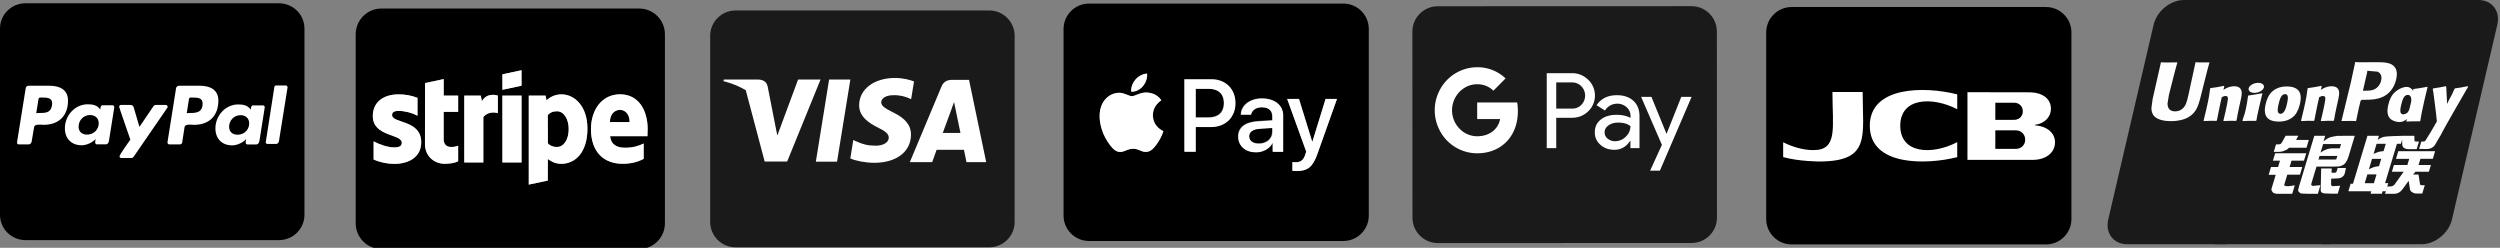 <?xml version="1.0" encoding="UTF-8"?>
<!-- Created with Inkscape (http://www.inkscape.org/) -->
<svg width="121.08mm" height="12mm" version="1.1" viewBox="0 0 121.08 12" xmlns="http://www.w3.org/2000/svg">
 <rect x="0" y="0" width="121.08" height="12" fill="#808080" stroke="none"/>
 <g transform="translate(-2.767 -97.083)">
  <g transform="matrix(.295 0 0 .295 2.767 97.244)">
   <g transform="translate(-29.947 -59.533)">
    <g transform="matrix(.328 0 0 .328 20.122 40.001)">
     <g stroke-width=".265">
      <path d="m79.239 119.38c0 3.228-2.567 5.689-5.821 5.689-2.434 0-4.233-1.376-4.233-3.969 0-3.228 2.514-5.821 5.742-5.821 2.461 0 4.313 1.508 4.313 4.101zm-27.993-12.832h-1.244c-0.397 0-0.794 0.265-0.847 0.714l-1.138 7.064 2.17-0.079c2.91 0 5.159-0.397 5.689-3.757 0.609-3.545-1.64-3.942-4.63-3.942zm75.142 0h-1.191c-0.476 0-0.794 0.265-0.847 0.714l-1.111 7.064 2.117-0.079c3.44 0 5.821-0.794 5.821-4.763-0.026-2.805-2.54-2.937-4.789-2.937zm55.959-34.316v93.133c0 7.011-5.689 12.7-12.7 12.7h-127c-7.011 0-12.7-5.689-12.7-12.7v-93.133c0-7.011 5.689-12.7 12.7-12.7h127c7.011 0 12.7 5.689 12.7 12.7zm-118.45 35.825c0-5.556-4.286-7.408-9.181-7.408h-10.583c-0.661 0-1.323 0.529-1.376 1.244l-4.339 27.014c-0.079 0.529 0.318 1.058 0.847 1.058h5.027c0.714 0 1.376-0.767 1.455-1.508l1.191-7.038c0.265-1.905 3.493-1.244 4.763-1.244 7.567 0 12.197-4.498 12.197-12.118zm22.278 2.328h-5.027c-1.005 0-1.058 1.455-1.111 2.17-1.535-2.249-3.757-2.646-6.271-2.646-6.482 0-11.43 5.689-11.43 11.959 0 5.159 3.228 8.52 8.387 8.52 2.381 0 5.345-1.296 7.011-3.148-0.132 0.397-0.265 1.244-0.265 1.64 0 0.609 0.265 1.058 0.847 1.058h4.551c0.714 0 1.323-0.767 1.455-1.508l2.699-17.013c0.079-0.503-0.318-1.032-0.847-1.032zm10.716 25.903 16.854-24.5c0.132-0.132 0.132-0.265 0.132-0.45 0-0.45-0.397-0.926-0.847-0.926h-5.08c-0.45 0-0.926 0.265-1.191 0.661l-7.011 10.319-2.91-9.922c-0.212-0.582-0.794-1.058-1.455-1.058h-4.948c-0.45 0-0.847 0.476-0.847 0.926 0 0.318 5.159 15.028 5.609 16.431-0.714 1.005-5.424 7.567-5.424 8.361 0 0.476 0.397 0.847 0.847 0.847h5.08c0.476-0.026 0.926-0.291 1.191-0.688zm42.148-28.231c0-5.556-4.286-7.408-9.181-7.408h-10.504c-0.714 0-1.376 0.529-1.455 1.244l-4.286 26.988c-0.053 0.529 0.344 1.058 0.847 1.058h5.424c0.529 0 0.926-0.397 1.058-0.847l1.191-7.673c0.265-1.905 3.493-1.244 4.763-1.244 7.514 0 12.144-4.498 12.144-12.118zm22.278 2.328h-5.027c-1.005 0-1.058 1.455-1.138 2.17-1.455-2.249-3.704-2.646-6.271-2.646-6.482 0-11.43 5.689-11.43 11.959 0 5.159 3.228 8.52 8.387 8.52 2.461 0 5.424-1.296 7.011-3.148-0.079 0.397-0.265 1.244-0.265 1.64 0 0.609 0.265 1.058 0.847 1.058h4.577c0.714 0 1.323-0.767 1.455-1.508l2.699-17.013c0.079-0.503-0.318-1.032-0.847-1.032zm12.568-8.811c0-0.529-0.397-0.926-0.847-0.926h-4.895c-0.397 0-0.794 0.318-0.847 0.714l-4.286 27.517-0.079 0.132c0 0.476 0.397 0.926 0.926 0.926h4.366c0.661 0 1.323-0.767 1.376-1.508l4.286-26.776zm-23.812 13.705c-3.228 0-5.742 2.567-5.742 5.821 0 2.567 1.852 3.969 4.286 3.969 3.175 0 5.742-2.434 5.742-5.689 0.026-2.593-1.826-4.101-4.286-4.101z" fill="currentColor"/>
      <rect x="37.955" y="87.014" width="137.89" height="52.289"/>
     </g>
     <g fill="#fff">
      <path d="m173.88 101.58c0-0.529-0.397-0.926-0.847-0.926h-4.895c-0.397 0-0.794 0.318-0.847 0.714l-4.286 27.517-0.079 0.132c0 0.476 0.397 0.926 0.926 0.926h4.366c0.661 0 1.323-0.767 1.376-1.508l4.286-26.776z" stroke-width=".265"/>
      <path transform="scale(.265)" d="m451.08 380.41c-2.7 0-5.2 1.999-5.5 4.699l-16.199 102c-0.2 2 1.299 4 3.199 4h20.5c2 0 3.5-1.499 4-3.199l4.5-29c1-7.2 13.2-4.701 18-4.701 28.4 0 45.9-16.999 45.9-45.799 0-21-16.199-28-34.699-28zm22.1 22.299h4.5c8.5 0 18.001 0.502 18.102 11.102 0 15-9 18-22 18l-8 0.299 4.199-26.699c0.2-1.7 1.399-2.701 3.199-2.701z"/>
      <path d="m96.886 136.29 16.854-24.5c0.132-0.132 0.132-0.265 0.132-0.45 0-0.45-0.397-0.926-0.847-0.926h-5.08c-0.45 0-0.926 0.265-1.191 0.661l-7.011 10.319-2.91-9.922c-0.212-0.582-0.794-1.058-1.455-1.058h-4.948c-0.45 0-0.847 0.476-0.847 0.926 0 0.318 5.159 15.028 5.609 16.431-0.714 1.005-5.424 7.567-5.424 8.361 0 0.476 0.397 0.847 0.847 0.847h5.08c0.476-0.026 0.926-0.291 1.191-0.688z" stroke-width=".265"/>
      <path transform="scale(.265)" d="m278.79 415.41c-24.5 0-43.201 21.499-43.201 45.199 0 19.5 12.201 32.201 31.701 32.201 9 0 20.2-4.9 26.5-11.9-0.5 1.5-1 4.699-1 6.199 0 2.3 0.999 4 3.199 4h17.199c2.7 0 5-2.899 5.5-5.699l10.201-64.301c0.3-1.9-1.201-3.9-3.201-3.9h-19c-3.8 0-3.999 5.501-4.199 8.201-5.8-8.5-14.199-10-23.699-10zm4.398 20.299c9.3 0 16.301 5.7 16.301 15.5 0 12.2-9.7 21.5-22 21.5-9.2 0-16-5.2-16-15 0-12.2 9.499-22 21.699-22z"/>
      <path d="m149.21 110.16c-6.482 0-11.43 5.688-11.43 11.959 0 5.159 3.228 8.52 8.388 8.52 2.381 0 5.345-1.297 7.011-3.149-0.132 0.397-0.265 1.243-0.265 1.64 0 0.609 0.264 1.058 0.846 1.058h4.551c0.714 0 1.323-0.767 1.455-1.508l2.699-17.013c0.079-0.503-0.318-1.032-0.847-1.032h-5.027c-1.005 0-1.058 1.456-1.111 2.17-1.535-2.249-3.757-2.646-6.27-2.646zm1.164 5.371c2.461 0 4.313 1.508 4.313 4.101 0 3.228-2.567 5.689-5.821 5.689-2.434 0-4.233-1.376-4.233-3.969 0-3.228 2.513-5.821 5.741-5.821z" stroke-width=".265"/>
      <path transform="scale(.265)" d="m166.79 380.41c-2.5 0-5.001 1.999-5.201 4.699l-16.4 102.1c-0.3 2 1.201 4 3.201 4h19c2.7 0 5.2-2.899 5.5-5.699l4.5-26.6c1-7.2 13.2-4.701 18-4.701 28.6 0 46.1-16.999 46.1-45.799 0-21-16.199-28-34.699-28zm22.199 22.299h4.699c11.3 0 19.8 1.5 17.5 14.9-2 12.7-10.5 14.201-21.5 14.201l-8.199 0.299 4.301-26.699c0.2-1.7 1.699-2.701 3.199-2.701z"/>
     </g>
    </g>
   </g>
  </g>
  <g transform="matrix(.026 0 0 .026 19.994 96.664)">
   <path d="m492.4 220.8c-8.9 0-18.7 6.7-18.7 22.7h36.7c0-16-9.3-22.7-18-22.7zm-117.4 2.6c-8.2 0-13.3 2.9-17 7l0.2 52.8c3.5 3.7 8.5 6.7 16.8 6.7 13.1 0 21.9-14.3 21.9-33.4 0-18.6-9-33.2-21.9-33.1zm153-191.4h-480c-26.5 0-48 21.5-48 48v352c0 26.5 21.5 48 48 48h480c26.5 0 48-21.5 48-48v-352c0-26.5-21.5-48-48-48zm-405.8 249.1c0 25.6-20.3 40.1-49.9 40.3-12.2 0-25.6-2.4-38.8-8.1v-33.9c12 6.4 27.1 11.3 38.9 11.3 7.9 0 13.6-2.1 13.6-8.7 0-17-54-10.6-54-49.9 0-25.2 19.2-40.2 48-40.2 11.8 0 23.5 1.8 35.3 6.5v33.4c-10.8-5.8-24.5-9.1-35.3-9.1-7.5 0-12.1 2.2-12.1 7.7 0 16 54.3 8.4 54.3 50.7zm68.8-56.6h-27v50.5c0 20.9 22.5 14.4 27 12.6v28.9c-4.7 2.6-13.3 4.7-24.9 4.7-21.1 0-36.9-15.5-36.9-36.5l0.2-113.9 34.7-7.4v30.8h26.9zm74 2.4c-4.5-1.5-18.7-3.6-27.1 7.4v84.4h-35.5v-124.5h30.7l2.2 10.5c8.3-15.3 24.9-12.2 29.6-10.5h0.1zm44.1 91.8h-35.7v-124.5h35.7zm0-142.9-35.7 7.6v-28.9l35.7-7.6zm74.1 145.5c-12.4 0-20-5.3-25.1-9l-0.1 40.2-35.5 7.5v-165.8h31.3l1.8 8.8c4.9-4.5 13.9-11.1 27.8-11.1 24.9 0 48.4 22.5 48.4 63.8 0 45.1-23.2 65.5-48.6 65.6zm160.4-51.5h-69.5c1.6 16.6 13.8 21.5 27.6 21.5 14.1 0 25.2-3 34.9-7.9v28.6c-9.7 5.3-22.4 9.2-39.4 9.2-34.6 0-58.8-21.7-58.8-64.5 0-36.2 20.5-64.9 54.3-64.9 33.7 0 51.3 28.7 51.3 65.1 0 3.5-0.3 10.9-0.4 12.9z" fill="currentColor"/>
   <path d="m122.01 281.1c0 25.6-20.3 40.1-49.9 40.3-12.2 0-25.6-2.4-38.8-8.1v-33.9c12 6.4 27.1 11.3 38.9 11.3 7.9 0 13.6-2.1 13.6-8.7 0-17-54-10.6-54-49.9 0-25.2 19.2-40.2 48-40.2 11.8 0 23.5 1.8 35.3 6.5v33.4c-10.8-5.8-24.5-9.1-35.3-9.1-7.5 0-12.1 2.2-12.1 7.7 0 16 54.3 8.4 54.3 50.7zm68.8-56.6h-27v50.5c0 20.9 22.5 14.4 27 12.6v28.9c-4.7 2.6-13.3 4.7-24.9 4.7-21.1 0-36.9-15.5-36.9-36.5l0.2-113.9 34.7-7.4v30.8h26.9zm74 2.4c-4.5-1.5-18.7-3.6-27.1 7.4v84.4h-35.5v-124.5h30.7l2.2 10.5c8.3-15.3 24.9-12.2 29.6-10.5h0.1zm44.1 91.8h-35.7v-124.5h35.7zm0-142.9-35.7 7.6v-28.9l35.7-7.6zm74.3 16.1c-13.9 0-22.901 6.6-27.801 11.1l-1.799-8.801h-31.301v165.8l35.5-7.5 0.1-40.199c5.1 3.7 12.7 9 25.1 9 25.4-0.1 48.602-20.502 48.602-65.602 0-41.3-23.5-63.799-48.4-63.799zm-8.4 31.5c12.9-0.1 21.9 14.5 21.9 33.1 0 19.1-8.8 33.4-21.9 33.4-8.3 0-13.301-3.001-16.801-6.701l-0.199-52.799c3.7-4.1 8.8-7 17-7zm117.7-31.6c-33.8 0-54.299 28.698-54.299 64.898 0 42.8 24.199 64.5 58.799 64.5 17 0 29.7-3.899 39.4-9.199v-28.6c-9.7 4.9-20.8 7.9-34.9 7.9-13.8 0-26-4.9-27.6-21.5h69.5c0.1-2 0.4-9.4 0.4-12.9 0-36.4-17.601-65.1-51.301-65.1zm-0.299 29c8.7 0 18 6.699 18 22.699h-36.701c0-16 9.801-22.699 18.701-22.699z" fill="#fff"/>
  </g>
  <g transform="matrix(.295 0 0 .295 37.163 97.594)">
   <g transform="translate(-29.244 -119.64)">
    <g transform="matrix(.328 0 0 .328 19.649 80.386)">
     <path d="m181.64 132.34v93.133c0 7.011-5.689 12.7-12.7 12.7h-127c-7.011 0-12.7-5.689-12.7-12.7v-93.133c0-7.011 5.689-12.7 12.7-12.7h127c7.011 0 12.7 5.689 12.7 12.7z" fill="#1a1a1a" stroke-width=".265"/>
     <g transform="translate(-2.17 47.416)" fill="#fff">
      <path transform="scale(.265)" d="m576.36 403.55c-9.6 0-16.9 2.8-21 12.9l-59.699 142.5h42.199s6.9-19.201 8.4-23.301h51.6c1.2 5.5 4.801 23.301 4.801 23.301h37.199l-32.398-155.4zm2.801 41.9 2.801 13.4s7.599 37.2 9.299 45h-33.4c3.3-8.9 16-43.5 16-43.5-0.2 0.3 3.301-9.1 5.301-14.9z"/>
      <g stroke-width=".265">
       <path d="m131.94 134.45c0.053-4.683-2.805-8.255-8.916-11.192-3.731-1.879-6.006-3.148-6.006-5.08 0.053-1.746 1.931-3.545 6.112-3.545 3.466-0.079 6.006 0.741 7.911 1.561l0.953 0.45 1.455-8.89c-2.09-0.82-5.424-1.746-9.525-1.746-10.504 0-17.886 5.609-17.939 13.6-0.079 5.9 5.292 9.181 9.313 11.165 4.101 2.011 5.503 3.334 5.503 5.106-0.053 2.752-3.334 4.022-6.377 4.022-4.233 0-6.509-0.661-9.975-2.196l-1.402-0.661-1.482 9.234c2.487 1.138 7.091 2.143 11.853 2.196 11.165 0.026 18.441-5.503 18.521-14.023z"/>
       <path d="m94.921 147.89 6.668-41.116h-10.636l-6.641 41.116z"/>
       <path d="m69.944 147.84 16.722-41.063h-11.245l-10.398 28.046-1.138-5.689-3.704-18.891c-0.609-2.619-2.487-3.36-4.815-3.466h-17.119l-0.185 0.82c4.18 1.058 7.911 2.593 11.165 4.524l9.472 35.719z"/>
      </g>
     </g>
    </g>
   </g>
  </g>
  <g transform="matrix(.097 0 0 .097 51.338 91.55)">
   <path d="m110.26 108.41c0 4.551-2.778 7.17-7.673 7.17h-6.429v-14.34h6.456c4.868 0 7.646 2.593 7.646 7.17zm12.568 16.563c0 2.196 1.905 3.625 4.895 3.625 3.81 0 6.668-2.408 6.668-5.794v-2.037l-6.218 0.397c-3.519 0.238-5.345 1.535-5.345 3.81zm59.875-53.446v93.133c0 7.011-5.689 12.7-12.7 12.7h-127c-7.011 0-12.7-5.689-12.7-12.7v-93.133c0-7.011 5.689-12.7 12.7-12.7h127c7.011 0 12.7 5.689 12.7 12.7zm-118.59 31.274c2.223 0.185 4.445-1.111 5.847-2.752 1.376-1.693 2.275-3.969 2.037-6.271-1.958 0.079-4.392 1.296-5.794 2.99-1.27 1.455-2.355 3.81-2.09 6.032zm16.034 19.711c-0.053-0.053-5.186-2.011-5.239-7.938-0.053-4.948 4.048-7.329 4.233-7.461-2.328-3.44-5.927-3.81-7.17-3.889-3.228-0.185-5.98 1.826-7.514 1.826-1.561 0-3.889-1.746-6.429-1.693-3.307 0.053-6.403 1.931-8.07 4.921-3.466 5.98-0.9 14.817 2.461 19.685 1.64 2.408 3.625 5.053 6.218 4.948 2.461-0.106 3.44-1.587 6.403-1.587 2.99 0 3.837 1.587 6.429 1.561 2.699-0.053 4.366-2.408 6.032-4.815 1.826-2.752 2.593-5.397 2.646-5.556zm35.825-14.129c0-7.038-4.895-11.853-11.88-11.853h-13.547v36.089h5.609v-12.33h7.752c7.091 0 12.065-4.868 12.065-11.906zm23.812 6.271c0-5.212-4.18-8.572-10.583-8.572-5.953 0-10.345 3.413-10.504 8.07h5.053c0.423-2.223 2.487-3.678 5.292-3.678 3.44 0 5.345 1.587 5.345 4.551v1.984l-6.985 0.423c-6.509 0.397-10.028 3.069-10.028 7.699 0 4.683 3.625 7.779 8.837 7.779 3.519 0 6.773-1.773 8.255-4.604h0.106v4.339h5.186v-17.992zm27.04-8.229h-5.689l-6.588 21.325h-0.106l-6.588-21.325h-5.9l9.498 26.273-0.503 1.587c-0.847 2.699-2.249 3.757-4.736 3.757-0.45 0-1.296-0.053-1.64-0.079v4.339c0.318 0.106 1.72 0.132 2.143 0.132 5.477 0 8.043-2.09 10.292-8.414z" fill="currentColor" stroke-width=".265"/>
   <g fill="#fff">
    <path d="m166.82 106.43h-5.689l-6.588 21.325h-0.106l-6.588-21.325h-5.9l9.498 26.273-0.503 1.587c-0.847 2.699-2.249 3.757-4.736 3.757-0.45 0-1.296-0.053-1.64-0.079v4.339c0.318 0.106 1.72 0.132 2.143 0.132 5.477 0 8.043-2.09 10.292-8.414z" stroke-width=".265"/>
    <path transform="scale(.265)" d="m488.31 400.95c-22.5 0-39.099 12.9-39.699 30.5h19.1c1.6-8.4 9.4-13.9 20-13.9 13 0 20.199 6.001 20.199 17.201v7.5l-26.398 1.6c-24.6 1.5-37.9 11.6-37.9 29.1 0 17.7 13.7 29.4 33.4 29.4 13.3 0 25.599-6.7 31.199-17.4h0.4v16.4h19.6v-68h0.1c0-19.7-15.8-32.4-40-32.4zm19.6 55.5v7.699c0 12.8-10.799 21.9-25.199 21.9-11.3 0-18.5-5.399-18.5-13.699 0-8.6 6.899-13.5 20.199-14.4z"/>
    <path transform="scale(.265)" d="m342.21 364.85v136.4h21.199v-46.602h29.301c26.8 0 45.6-18.4 45.6-45s-18.5-44.799-44.9-44.799zm21.199 17.799h24.4c18.4 0 28.9 9.802 28.9 27.102 0 17.2-10.5 27.1-29 27.1h-24.301z"/>
    <path d="m80.146 122.52c-0.053-0.053-5.186-2.011-5.239-7.938-0.053-4.948 4.048-7.329 4.233-7.461-2.328-3.44-5.927-3.81-7.17-3.889-3.228-0.185-5.98 1.826-7.514 1.826-1.561 0-3.889-1.746-6.429-1.693-3.307 0.053-6.403 1.931-8.07 4.921-3.466 5.98-0.9 14.817 2.461 19.685 1.64 2.408 3.625 5.053 6.218 4.948 2.461-0.106 3.44-1.587 6.403-1.587 2.99 0 3.836 1.587 6.429 1.561 2.699-0.053 4.366-2.408 6.032-4.815 1.826-2.752 2.593-5.397 2.646-5.556z" stroke-width=".265"/>
    <path d="m64.112 102.8c2.223 0.185 4.445-1.111 5.847-2.752 1.376-1.693 2.275-3.969 2.037-6.271-1.958 0.079-4.392 1.296-5.794 2.99-1.27 1.455-2.355 3.81-2.09 6.032z" stroke-width=".265"/>
   </g>
  </g>
  <g transform="matrix(.295 0 0 .295 58.638 75.439)">
   <g transform="matrix(.328 0 0 .328 36.232 68.706)" fill="#1a1a1a">
    <path transform="matrix(1 -.011 .013 1 0 0)" d="m24.687 26.927h138.13v97.846h-138.13zm117.86 44.682s1.888 9.863 2.312 11.932l-8.836-0.094c0.903-2.345 4.377-11.464 4.377-11.464-0.054 0.079 0.903-2.398 1.452-3.927zm28.518-39.731-1.165 93.128c-0.088 7.011-5.847 12.639-12.858 12.564l-126.99-1.351c-7.011-0.075-12.628-5.823-12.54-12.834l1.165-93.128c0.088-7.011 5.847-12.639 12.858-12.564l126.99 1.351c7.011 0.075 12.628 5.823 12.54 12.834zm-112.87 65.268 17.234-40.883-11.244-0.12-10.748 27.934-1.067-5.7-3.468-18.93c-0.576-2.626-2.445-3.386-4.772-3.517l-17.117-0.182-0.195 0.818c4.167 1.103 7.878 2.677 11.108 4.643l9.024 35.818zm24.974 0.319 7.181-41.043-10.635-0.113-7.155 41.043zm37.181-13.046c0.111-4.682-2.701-8.284-8.776-11.286-3.707-1.918-5.966-3.212-5.942-5.144 0.075-1.746 1.976-3.525 6.156-3.48 3.467-0.043 5.996 0.805 7.891 1.645l0.947 0.46 1.566-8.874c-2.08-0.842-5.402-1.804-9.502-1.847-10.503-0.112-17.955 5.419-18.107 13.408-0.153 5.899 5.176 9.237 9.173 11.264 4.076 2.054 5.461 3.392 5.439 5.165-0.087 2.751-3.384 3.986-6.426 3.954-4.233-0.045-6.5-0.731-9.947-2.302l-1.394-0.676-1.597 9.218c2.473 1.164 7.064 2.218 11.825 2.322 11.164 0.145 18.509-5.307 18.695-13.825zm37.188 13.837-8.057-41.205-8.228-0.088c-2.54-0.027-4.48 0.693-5.598 3.354l-16.266 37.533 11.165 0.119s1.889-5.06 2.299-6.141l13.651 0.145c0.299 1.458 1.193 6.178 1.193 6.178z" fill="#1a1a1a" stroke-width=".227"/>
   </g>
   <path d="m53.123 90.196v2.718h3.763a3.272 3.272 0 0 1-1.393 2.148c-0.629 0.432-1.431 0.677-2.372 0.677-1.819 0-3.356-1.246-3.907-2.914a4.323 4.323 0 0 1 0-2.701c0.552-1.678 2.089-2.924 3.907-2.924a3.718 3.718 0 0 1 2.669 1.06l1.995-2.018a6.671 6.671 0 0 0-4.662-1.834 6.955 6.955 0 0 0-6.219 3.895 7.093 7.093 0 0 0 0 6.337v0.01a6.946 6.946 0 0 0 6.219 3.888c1.876 0 3.463-0.628 4.612-1.707 1.318-1.226 2.07-3.041 2.07-5.2a8.813 8.813 0 0 0-0.115-1.435zm25.659-0.264c-0.667-0.618-1.577-0.932-2.727-0.932-1.48 0-2.592 0.55-3.328 1.638l1.374 0.874q0.754-1.12 2.06-1.12a2.244 2.244 0 0 1 1.499 0.579 1.854 1.854 0 0 1 0.638 1.399v0.363c-0.6-0.334-1.354-0.511-2.282-0.511-1.083 0-1.954 0.256-2.602 0.776-0.648 0.52-0.977 1.206-0.977 2.079a2.619 2.619 0 0 0 0.919 2.06c0.61 0.55 1.384 0.824 2.292 0.824 1.073 0 1.925-0.481 2.57-1.442h0.066v1.168h1.49v-5.186c5e-3 -1.091-0.324-1.954-0.992-2.57zm-1.267 5.884a2.459 2.459 0 0 1-1.751 0.735 1.885 1.885 0 0 1-1.208-0.412 1.279 1.279 0 0 1-0.512-1.03c0-0.461 0.212-0.844 0.629-1.148 0.416-0.304 0.957-0.461 1.586-0.461 0.867-0.011 1.546 0.187 2.029 0.579 0 0.667-0.261 1.246-0.774 1.737zm-6.171-9.357a3.671 3.671 0 0 0-2.669-1.074h-4.129v12.304h1.557v-4.984h2.57c1.054 0 1.944-0.353 2.669-1.05 0.058-0.059 0.116-0.118 0.175-0.177a3.588 3.588 0 0 0-0.172-5.023zm-1.093 4.101a2.02 2.02 0 0 1-1.538 0.638h-2.611v-4.297h2.611a2.108 2.108 0 0 1 1.489 0.608 2.186 2.186 0 0 1 0.049 3.048zm16.383-1.287-2.408 6.042h-0.029l-2.466-6.042h-1.693l3.413 7.877-1.934 4.238h1.604l5.205-12.115z" fill="#fff" stroke-width=".066"/>
  </g>
  <g transform="matrix(.097 0 0 .097 85.13 92.569)">
   <path d="m185.16 62.743v93.133c0 7.011-5.689 12.7-12.7 12.7h-127c-7.011 0-12.7-5.689-12.7-12.7v-93.133c0-7.011 5.689-12.7 12.7-12.7h127c7.011 0 12.7 5.689 12.7 12.7z" stroke-width=".265"/>
   <g fill="#fff">
    <path transform="scale(.265)" d="m502.81 349.34v127.5h122.7c24.3 0.1 42.301-12.899 42.301-33.199 0-18.5-16.5-30.5-38-32v-0.801c19.5-2.7 30.299-15.499 30.299-30.199 0-19-15.7-30-37-31 0 0 6.301-0.301-120.3-0.301zm52.5 19.801c41.2 0 38.5 0.199 38.5 0.199 7.3 1.3 13.299 7.3 13.299 16 0 8.8-5.999 14.501-13.299 15.801-1.2 0.4-3.3 0.301-38.5 0.301v-2e-3zm30.162 51.973c10.036 3e-3 10.887 0.09 12.637 0.527 7.5 1.5 13.5 8.3 13.5 17 0 9-6 15.5-13.5 17-2.8 0.7-3.199 0.5-42.799 0.5v-35c14.812 0 24.14-0.029 30.162-0.027z"/>
    <path d="m128.14 93.647c-16.775-4.233-43.656-3.942-43.656 15.69 0 20.399 28.628 19.473 43.656 15.663v-7.488c-12.594 6.535-28.443 5.821-28.443-8.202 0-14.023 15.822-14.711 28.443-8.255z" stroke-width=".265"/>
    <path d="m80.913 92.456h-15.081c0 17.754 2.831 29.025-9.472 29.025-5.159 0-10.266-1.508-15.134-3.916v7.408c7.938 2.196 17.992 2.196 17.992 2.196 25.903 0 21.696-12.621 21.696-34.713z" stroke-width=".265"/>
   </g>
  </g>
  <g transform="matrix(.074 0 0 .074 104.84 97.083)">
   <g fill="#1a1a1a">
    <path d="m50.042 6.6756e-4h63.779c8.903 0 14.44 7.257 12.363 16.189l-29.693 127.49c-2.095 8.901-11.009 16.164-19.918 16.164h-63.772c-8.89 0-14.44-7.263-12.363-16.164l29.706-127.49c2.077-8.932 10.986-16.189 19.9-16.189"/>
    <path d="m108.51 6.6756e-4h73.344c8.901 0 4.888 7.257 2.793 16.189l-29.689 127.49c-2.083 8.901-1.433 16.164-10.353 16.164h-73.344c-8.92 0-14.44-7.263-12.345-16.164l29.687-127.49c2.108-8.932 10.998-16.189 19.906-16.189"/>
    <path d="m178.95 6.6756e-4h63.779c8.915 0 14.453 7.257 12.359 16.189l-29.689 127.49c-2.095 8.901-11.016 16.164-19.929 16.164h-63.749c-8.92 0-14.453-7.263-12.363-16.164l29.693-127.49c2.077-8.932 10.98-16.189 19.9-16.189"/>
   </g>
   <path d="m66.698 40.856c-6.559 0.067-8.496 0-9.114-0.146-0.238 1.13-4.664 21.546-4.676 21.563-0.953 4.13-1.646 7.075-4.001 8.976-1.337 1.105-2.898 1.639-4.707 1.639-2.909 0-4.603-1.444-4.888-4.183l-0.054-0.941s0.886-5.533 0.886-5.564c0 0 4.645-18.605 5.477-21.064 0.044-0.14 0.056-0.213 0.067-0.28-9.041 0.079-10.644 0-10.754-0.146-0.061 0.201-0.284 1.354-0.284 1.354l-4.743 20.969-0.407 1.778-0.788 5.817c0 1.726 0.339 3.134 1.014 4.325 2.161 3.776 8.325 4.342 11.811 4.342 4.493 0 8.707-0.954 11.555-2.697 4.944-2.921 6.237-7.487 7.39-11.544l0.535-2.082s4.785-19.323 5.598-21.837c0.031-0.14 0.044-0.213 0.086-0.28zm16.28 15.588c-1.153 0-3.261 0.28-5.155 1.208-0.687 0.353-1.337 0.76-2.022 1.166l0.619-2.234-0.339-0.376c-4.015 0.813-4.914 0.922-8.623 1.444l-0.311 0.207c-0.431 3.571-0.813 6.255-2.41 13.274-0.608 2.587-1.239 5.198-1.872 7.779l0.171 0.328c3.801-0.201 4.954-0.201 8.258-0.146l0.267-0.291c0.42-2.15 0.474-2.654 1.404-7.008 0.437-2.064 1.348-6.601 1.797-8.216 0.825-0.382 1.64-0.759 2.417-0.759 1.851 0 1.626 1.615 1.555 2.259-0.079 1.08-0.754 4.609-1.446 7.639l-0.462 1.956c-0.322 1.444-0.675 2.848-0.996 4.28l0.14 0.286c3.747-0.201 4.889-0.201 8.088-0.146l0.376-0.291c0.578-3.358 0.748-4.256 1.774-9.145l0.516-2.246c1.003-4.396 1.506-6.625 0.748-8.441-0.802-2.035-2.727-2.526-4.494-2.526zm18.187 4.603c-1.991 0.382-3.261 0.637-4.524 0.802-1.251 0.201-2.472 0.382-4.396 0.65l-0.152 0.138-0.14 0.11c-0.201 1.433-0.34 2.672-0.606 4.129-0.225 1.506-0.572 3.218-1.136 5.677-0.437 1.883-0.662 2.539-0.911 3.201-0.243 0.662-0.51 1.306-1.001 3.157l0.115 0.171 0.096 0.157c1.799-0.086 2.975-0.146 4.185-0.157 1.208-0.044 2.459 0 4.396 0.011l0.169-0.138 0.182-0.152c0.28-1.67 0.322-2.119 0.493-2.933 0.169-0.874 0.462-2.083 1.178-5.314 0.339-1.517 0.717-3.03 1.068-4.578 0.365-1.542 0.748-3.061 1.111-4.578l-0.054-0.183zm0.042-6.206c-1.81-1.068-4.986-0.729-7.123 0.746-2.131 1.446-2.374 3.498-0.571 4.58 1.778 1.038 4.967 0.729 7.086-0.759 2.127-1.477 2.392-3.51 0.608-4.567zm10.943 24.734c3.661 0 7.414-1.009 10.238-4.003 2.173-2.428 3.17-6.041 3.515-7.529 1.124-4.931 0.249-7.233-0.85-8.636-1.67-2.138-4.62-2.823-7.681-2.823-1.841 0-6.224 0.182-9.649 3.339-2.459 2.277-3.596 5.368-4.281 8.331-0.692 3.019-1.488 8.454 3.51 10.476 1.542 0.662 3.765 0.844 5.198 0.844zm-0.286-11.095c0.844-3.734 1.841-6.868 4.384-6.868 1.993 0 2.138 2.332 1.251 6.078-0.159 0.832-0.886 3.924-1.87 5.24-0.687 0.972-1.5 1.561-2.399 1.561-0.267 0-1.858 0-1.883-2.361-0.012-1.166 0.225-2.357 0.516-3.65zm23.191 10.615 0.286-0.291c0.406-2.15 0.473-2.655 1.371-7.008 0.449-2.064 1.379-6.601 1.816-8.216 0.827-0.384 1.628-0.76 2.43-0.76 1.839 0 1.615 1.615 1.542 2.259-0.067 1.082-0.742 4.609-1.446 7.639l-0.437 1.956c-0.334 1.446-0.698 2.848-1.02 4.281l0.14 0.286c3.759-0.201 4.858-0.201 8.076-0.146l0.389-0.291c0.564-3.359 0.717-4.258 1.774-9.145l0.504-2.248c1.007-4.396 1.517-6.624 0.771-8.44-0.825-2.035-2.762-2.526-4.505-2.526-1.155 0-3.274 0.278-5.156 1.208-0.673 0.353-1.348 0.759-2.01 1.166l0.577-2.234-0.309-0.378c-4.014 0.815-4.931 0.923-8.636 1.446l-0.284 0.207c-0.449 3.571-0.815 6.254-2.411 13.274-0.608 2.587-1.239 5.198-1.87 7.779l0.169 0.328c3.807-0.201 4.944-0.201 8.241-0.146zm27.617 0.145c0.236-1.153 1.64-7.99 1.653-7.99 0 0 1.195-5.016 1.268-5.198 0 0 0.376-0.522 0.752-0.729h0.553c5.222 0 11.118 0 15.74-3.4 3.145-2.332 5.295-5.775 6.254-9.96 0.249-1.026 0.432-2.246 0.432-3.467 0-1.603-0.322-3.188-1.251-4.427-2.357-3.297-7.05-3.358-12.468-3.383-0.017 0-2.671 0.025-2.671 0.025-6.935 0.086-9.716 0.061-10.859-0.079-0.096 0.505-0.278 1.404-0.278 1.404s-2.484 11.513-2.484 11.532c0 0-5.945 24.478-6.224 25.631 6.055-0.073 8.538-0.073 9.582 0.042zm4.603-20.452s2.641-11.49 2.629-11.446l0.086-0.589 0.037-0.449 1.056 0.109s5.447 0.468 5.575 0.48c2.15 0.832 3.036 2.975 2.417 5.774-0.564 2.557-2.223 4.707-4.354 5.746-1.755 0.88-3.905 0.953-6.12 0.953h-1.433zm16.445 9.905c-0.698 2.975-1.5 8.41 3.473 10.347 1.586 0.675 3.006 0.875 4.451 0.802 1.525-0.082 2.938-0.847 4.247-1.948-0.118 0.452-0.236 0.905-0.354 1.359l0.225 0.291c3.577-0.151 4.687-0.151 8.562-0.121l0.351-0.267c0.566-3.327 1.099-6.557 2.57-12.921 0.717-3.049 1.432-6.067 2.167-9.104l-0.115-0.334c-4.001 0.742-5.071 0.9-8.92 1.446l-0.292 0.238c-0.039 0.309-0.079 0.606-0.117 0.903-0.599-0.967-1.466-1.792-2.804-2.307-1.712-0.673-5.732 0.194-9.187 3.341-2.428 2.246-3.594 5.324-4.256 8.276zm8.404 0.182c0.857-3.667 1.841-6.77 4.39-6.77 1.612 0 2.461 1.488 2.288 4.025-0.137 0.633-0.284 1.3-0.46 2.054-0.255 1.09-0.532 2.17-0.801 3.252-0.274 0.74-0.592 1.438-0.942 1.903-0.656 0.93-2.217 1.506-3.115 1.506-0.255 0-1.828 0-1.883-2.319-0.012-1.155 0.225-2.344 0.522-3.65zm43.886-12.109-0.309-0.353c-3.959 0.802-4.676 0.93-8.314 1.421l-0.267 0.267c-0.012 0.044-0.023 0.11-0.042 0.171l-0.012-0.061c-2.708 6.248-2.629 4.9-4.833 9.819-0.012-0.224-0.012-0.364-0.025-0.602l-0.552-10.663-0.347-0.353c-4.147 0.802-4.245 0.93-8.076 1.421l-0.298 0.267c-0.042 0.127-0.042 0.267-0.067 0.42l0.025 0.054c0.479 2.447 0.364 1.901 0.844 5.763 0.224 1.895 0.522 3.801 0.746 5.673 0.378 3.132 0.589 4.675 1.051 9.455-2.587 4.269-3.199 5.884-5.69 9.63l0.017 0.037-1.754 2.773c-0.201 0.292-0.382 0.493-0.637 0.578-0.28 0.138-0.644 0.163-1.149 0.163h-0.972l-1.444 4.804 4.954 0.086c2.909-0.012 4.737-1.373 5.721-3.201l3.115-5.338h-0.05l0.328-0.376c2.095-4.511 18.036-31.856 18.036-31.856zm-52.29 63.088h-2.102l7.779-25.729h2.581l0.819-2.651 0.079 2.947c-0.096 1.822 1.337 3.437 5.102 3.17h4.354l1.499-4.954h-1.639c-0.942 0-1.379-0.238-1.325-0.748l-0.079-2.999h-8.063v0.016c-2.607 0.054-10.392 0.25-11.968 0.67-1.907 0.491-3.917 1.937-3.917 1.937l0.79-2.654h-7.543l-1.572 5.265-7.883 26.123h-1.53l-1.5 4.919h15.023l-0.504 1.64h7.403l0.491-1.64h2.077zm-6.164-20.501c-1.208 0.334-3.456 1.348-3.456 1.348l1.999-6.576h5.993l-1.446 4.791s-1.851 0.109-3.09 0.437zm0.115 9.394s-1.883 0.236-3.122 0.516c-1.22 0.37-3.509 1.536-3.509 1.536l2.064-6.843h6.024zm-3.358 11.168h-6.011l1.743-5.775h5.993zm14.477-15.959h8.665l-1.245 4.032h-8.78l-1.318 4.409h7.683l-5.817 8.191c-0.407 0.602-0.773 0.815-1.178 0.984-0.407 0.207-0.942 0.449-1.561 0.449h-2.131l-1.464 4.828h5.575c2.898 0 4.609-1.318 5.873-3.049l3.989-5.46 0.857 5.543c0.182 1.038 0.928 1.646 1.433 1.883 0.558 0.28 1.135 0.76 1.949 0.832 0.874 0.037 1.505 0.067 1.925 0.067h2.739l1.645-5.404h-1.08c-0.62 0-1.688-0.104-1.87-0.298-0.182-0.236-0.182-0.6-0.28-1.153l-0.869-5.556h-3.558l1.561-1.858h8.763l1.348-4.409h-8.113l1.264-4.032h8.088l1.5-4.973h-24.114zm-73.185 17.082 2.022-6.728h8.312l1.519-5.004h-8.32l1.27-4.141h8.13l1.506-4.846h-20.343l-1.475 4.846h4.622l-1.233 4.141h-4.634l-1.536 5.09h4.62l-2.696 8.901c-0.364 1.178 0.171 1.628 0.51 2.175 0.347 0.533 0.698 0.886 1.488 1.087 0.815 0.182 1.373 0.291 2.131 0.291h9.371l1.67-5.543-4.154 0.571c-0.802 0-3.024-0.096-2.781-0.838zm0.953-32.208-2.106 3.807c-0.451 0.832-0.857 1.348-1.222 1.586-0.322 0.201-0.959 0.284-1.883 0.284h-1.099l-1.469 4.87h3.65c1.755 0 3.103-0.644 3.747-0.965 0.692-0.37 0.874-0.159 1.408-0.675l1.233-1.068h11.398l1.513-5.071h-8.343l1.457-2.769zm16.827 32.306c-0.194-0.28-0.054-0.773 0.243-1.799l3.115-10.311h11.082c1.615-0.023 2.781-0.042 3.54-0.096 0.815-0.086 1.701-0.376 2.666-0.899 0.996-0.547 1.506-1.124 1.937-1.786 0.48-0.661 1.251-2.106 1.914-4.336l3.916-13.049-11.501 0.067s-3.541 0.522-5.101 1.099c-1.573 0.644-3.821 2.441-3.821 2.441l1.038-3.577h-7.104l-9.946 32.986c-0.353 1.281-0.589 2.211-0.644 2.769-0.019 0.602 0.759 1.197 1.262 1.646 0.595 0.449 1.475 0.376 2.319 0.449 0.888 0.067 2.15 0.109 3.893 0.109h5.46l1.676-5.659-4.888 0.462c-0.522 0-0.9-0.28-1.057-0.516zm5.368-19.074h11.64l-0.74 2.319c-0.104 0.054-0.353-0.115-1.538 0.025h-10.08zm2.332-7.779h11.738l-0.844 2.793s-5.533-0.054-6.419 0.109c-3.899 0.675-6.176 2.758-6.176 2.758zm8.829 17.865c-0.096 0.347-0.249 0.558-0.462 0.717-0.236 0.152-0.619 0.207-1.189 0.207h-1.659l0.098-2.825h-6.899l-0.28 13.809c-0.011 0.996 0.086 1.573 0.815 2.035 0.729 0.577 2.975 0.65 5.999 0.65h4.323l1.561-5.169-3.764 0.207-1.251 0.073c-0.171-0.073-0.334-0.14-0.516-0.322-0.159-0.157-0.426-0.061-0.382-1.057l0.029-3.54 3.947-0.163c2.131 0 3.042-0.693 3.82-1.354 0.742-0.633 0.984-1.36 1.264-2.344l0.662-3.134h-5.424z" fill="#fefefe"/>
  </g>
 </g>
</svg>
